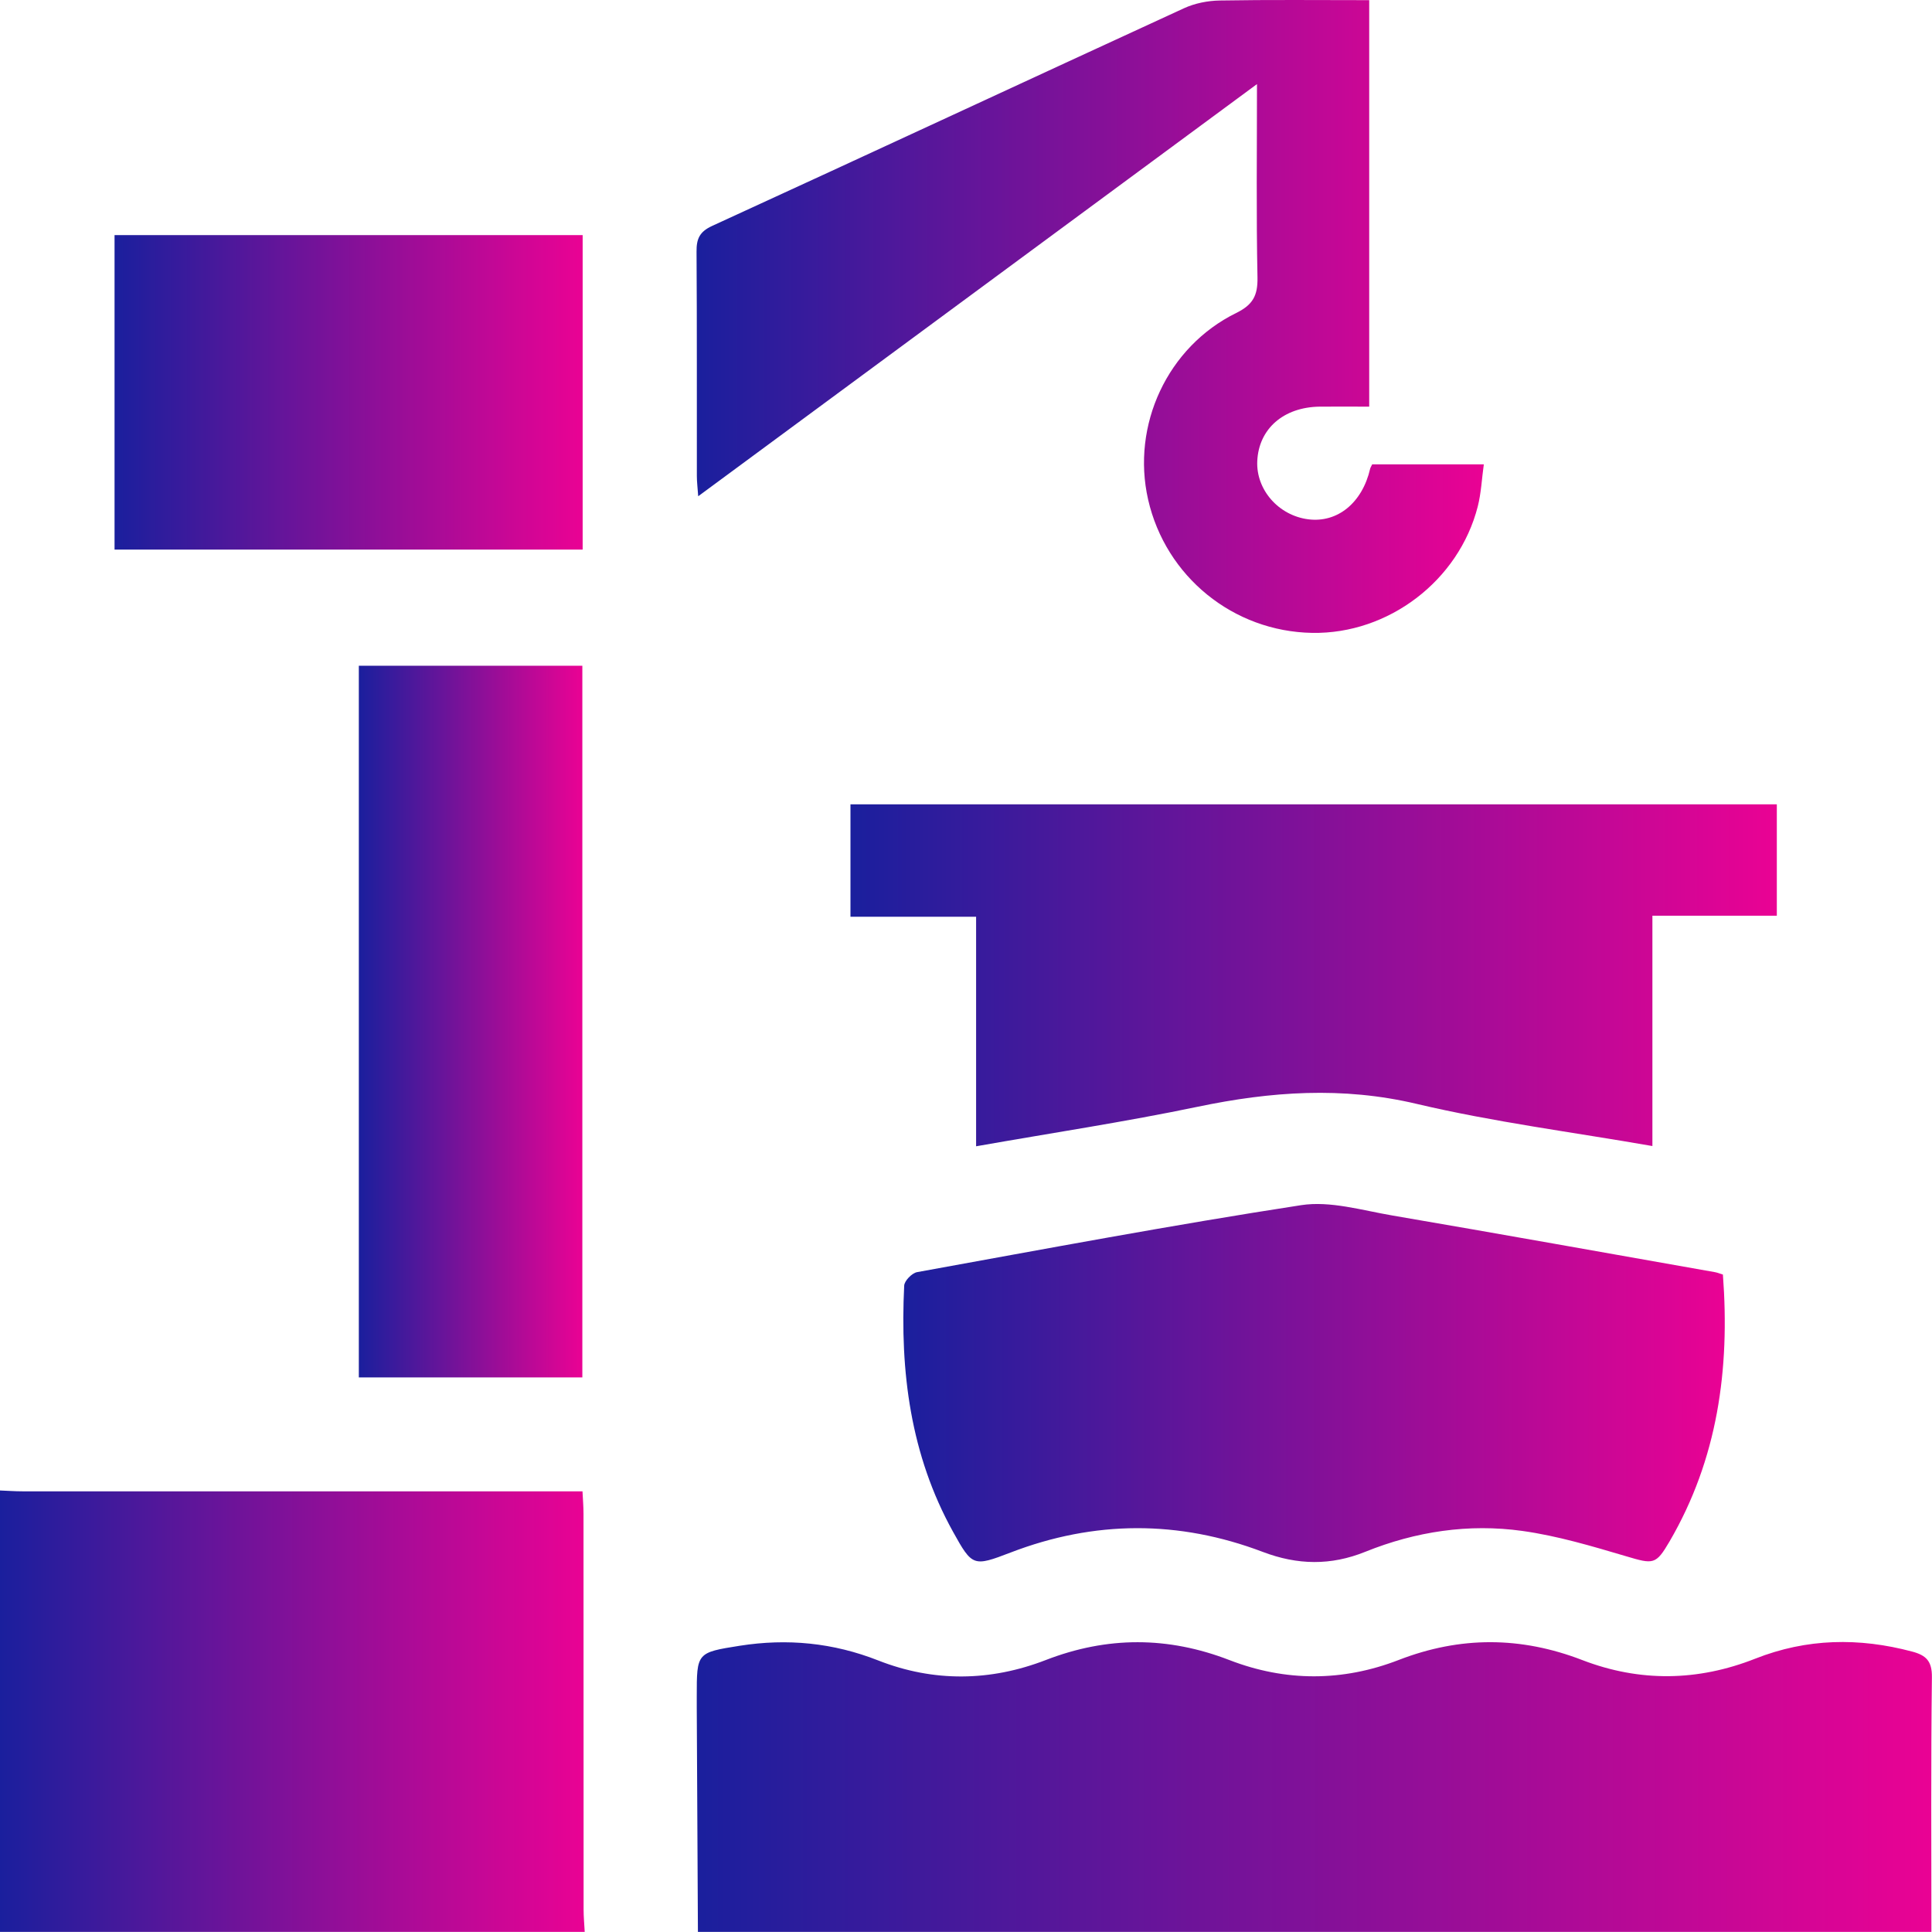 <svg width="100" height="100" viewBox="0 0 100 100" fill="none" xmlns="http://www.w3.org/2000/svg">
<g clip-path="url(#clip0_1757_76)">
<g clip-path="url(#clip1_1757_76)">
<path d="M36.124 99.995C36.103 96.124 36.085 92.253 36.064 88.382C36.064 88.186 36.064 87.991 36.064 87.795C36.064 85.544 36.064 85.536 38.289 85.184C40.746 84.798 43.12 85.025 45.465 85.948C48.329 87.072 51.264 87.033 54.133 85.922C57.316 84.691 60.451 84.696 63.634 85.925C66.54 87.049 69.495 87.044 72.399 85.919C75.581 84.686 78.717 84.698 81.899 85.925C84.873 87.07 87.881 87.025 90.847 85.854C93.52 84.798 96.223 84.753 98.975 85.486C99.698 85.679 100.005 85.979 99.995 86.814C99.94 91.207 99.969 95.602 99.969 99.995H36.118H36.124Z" fill="url(#paint0_linear_1757_76)"/>
<path d="M0 77.147C0.389 77.162 0.777 77.191 1.166 77.191C10.395 77.191 19.622 77.191 28.851 77.191H30.15C30.171 77.611 30.202 77.984 30.202 78.357C30.205 85.181 30.202 92.005 30.207 98.832C30.207 99.22 30.244 99.606 30.265 99.995H0C0 92.378 0 84.763 0 77.147Z" fill="url(#paint1_linear_1757_76)"/>
<path d="M89.177 65.971C89.547 70.888 88.9 75.524 86.415 79.786C85.705 80.999 85.582 80.971 84.166 80.551C82.4 80.029 80.613 79.494 78.797 79.241C76.019 78.853 73.278 79.267 70.666 80.321C68.882 81.041 67.158 81.01 65.361 80.326C61.02 78.678 56.651 78.688 52.31 80.358C50.377 81.101 50.325 81.08 49.328 79.283C47.121 75.302 46.581 70.996 46.801 66.543C46.814 66.292 47.202 65.896 47.466 65.846C54.086 64.646 60.699 63.402 67.346 62.379C68.854 62.147 70.492 62.645 72.052 62.911C77.626 63.864 83.19 64.863 88.76 65.846C88.885 65.867 89.005 65.919 89.174 65.969L89.177 65.971Z" fill="url(#paint2_linear_1757_76)"/>
<path d="M50.523 59.335V47.45H44.02V41.633H91.968V47.398H85.528V59.319C81.382 58.596 77.308 58.077 73.332 57.138C69.485 56.228 65.778 56.494 61.985 57.287C58.236 58.069 54.441 58.641 50.52 59.332L50.523 59.335Z" fill="url(#paint3_linear_1757_76)"/>
<path d="M65.068 4.348C55.344 11.522 45.809 18.555 36.139 25.686C36.108 25.238 36.069 24.938 36.069 24.638C36.063 20.767 36.079 16.896 36.053 13.024C36.048 12.367 36.202 11.997 36.859 11.694C45.006 7.959 53.132 4.174 61.276 0.43C61.842 0.169 62.512 0.036 63.138 0.026C65.697 -0.018 68.259 0.008 70.87 0.008V21.048C69.98 21.048 69.143 21.041 68.306 21.048C66.435 21.072 65.152 22.196 65.076 23.866C65.008 25.347 66.177 26.683 67.716 26.879C69.232 27.072 70.513 26.023 70.919 24.26C70.933 24.2 70.972 24.147 71.024 24.035H76.802C76.697 24.781 76.666 25.517 76.489 26.213C75.508 30.058 71.864 32.826 67.919 32.758C63.834 32.688 60.334 29.845 59.426 25.856C58.552 22.011 60.422 17.952 63.988 16.199C64.852 15.774 65.105 15.294 65.087 14.363C65.021 11.112 65.061 7.859 65.061 4.346L65.068 4.348Z" fill="url(#paint4_linear_1757_76)"/>
<path d="M30.142 71.295H18.573V34.459H30.142V71.295Z" fill="url(#paint5_linear_1757_76)"/>
<path d="M30.158 12.169V28.447H5.929V12.169H30.158Z" fill="url(#paint6_linear_1757_76)"/>
</g>
</g>
<defs>
<linearGradient id="paint0_linear_1757_76" x1="99.995" y1="92.493" x2="36.064" y2="92.493" gradientUnits="userSpaceOnUse">
<stop stop-color="#EA0294"/>
<stop offset="1" stop-color="#1A1F9D"/>
</linearGradient>
<linearGradient id="paint1_linear_1757_76" x1="30.265" y1="88.571" x2="0" y2="88.571" gradientUnits="userSpaceOnUse">
<stop stop-color="#EA0294"/>
<stop offset="1" stop-color="#1A1F9D"/>
</linearGradient>
<linearGradient id="paint2_linear_1757_76" x1="89.274" y1="71.585" x2="46.756" y2="71.585" gradientUnits="userSpaceOnUse">
<stop stop-color="#EA0294"/>
<stop offset="1" stop-color="#1A1F9D"/>
</linearGradient>
<linearGradient id="paint3_linear_1757_76" x1="91.968" y1="50.484" x2="44.02" y2="50.484" gradientUnits="userSpaceOnUse">
<stop stop-color="#EA0294"/>
<stop offset="1" stop-color="#1A1F9D"/>
</linearGradient>
<linearGradient id="paint4_linear_1757_76" x1="76.802" y1="16.38" x2="36.053" y2="16.38" gradientUnits="userSpaceOnUse">
<stop stop-color="#EA0294"/>
<stop offset="1" stop-color="#1A1F9D"/>
</linearGradient>
<linearGradient id="paint5_linear_1757_76" x1="30.142" y1="52.877" x2="18.573" y2="52.877" gradientUnits="userSpaceOnUse">
<stop stop-color="#EA0294"/>
<stop offset="1" stop-color="#1A1F9D"/>
</linearGradient>
<linearGradient id="paint6_linear_1757_76" x1="30.158" y1="20.308" x2="5.929" y2="20.308" gradientUnits="userSpaceOnUse">
<stop stop-color="#EA0294"/>
<stop offset="1" stop-color="#1A1F9D"/>
</linearGradient>
<clipPath id="clip0_1757_76">
<rect width="100" height="100" fill="white"/>
</clipPath>
<clipPath id="clip1_1757_76">
<rect width="100" height="99.995" fill="white"/>
</clipPath>
</defs>
</svg>
